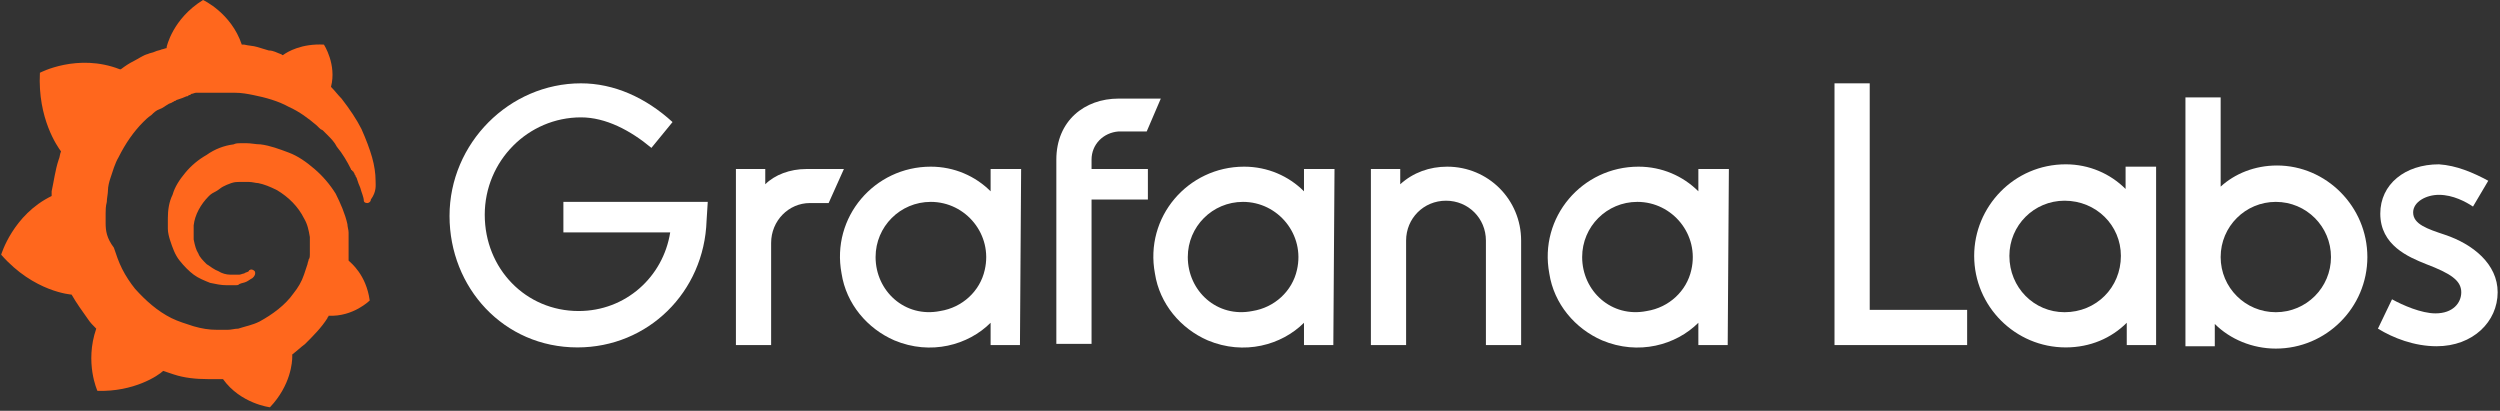 <?xml version="1.0" encoding="utf-8"?>
<!-- Generator: Adobe Illustrator 28.2.0, SVG Export Plug-In . SVG Version: 6.00 Build 0)  -->
<svg version="1.1" id="Layer_1" xmlns="http://www.w3.org/2000/svg" xmlns:xlink="http://www.w3.org/1999/xlink" x="0px" y="0px"
	 viewBox="0 0 213 35" style="enable-background:new 0 0 213 35;" xml:space="preserve">
<rect x="0" y="0" width="213" height="35" fill="#333333" stroke="none"/>
<style type="text/css">
	.st0{fill:#FFFFFF;}
	.st1{fill:#FF671D;}
</style>
<path class="st0" d="M60.2,18.8c-0.2,6.1-5,10.8-11,10.8c-6.3,0-10.9-5.1-10.9-11.2c0-6.2,5.1-11.3,11.2-11.3c2.8,0,5.5,1.2,7.8,3.3
	l-1.8,2.2c-1.8-1.5-3.9-2.6-6-2.6c-4.5,0-8.2,3.7-8.2,8.3c0,4.6,3.5,8.2,8,8.2c4,0,7.2-2.9,7.8-6.7h-9.1v-2.6h12.3L60.2,18.8z"/>
<path class="st0" d="M70.6,17.3H69c-1.8,0-3.3,1.5-3.3,3.4v8.7h-3v-15h2.5v1.3c0.8-0.8,2.1-1.3,3.5-1.3h3.2L70.6,17.3z"/>
<path class="st0" d="M86.9,29.4h-2.5v-1.9c-1.9,1.9-5.1,2.8-8.2,1.5c-2.3-1-4.1-3.1-4.5-5.7c-0.9-4.8,2.8-9.1,7.6-9.1
	c2,0,3.8,0.8,5.1,2.1v-1.9H87L86.9,29.4z M83.9,23c0.7-3-1.6-5.8-4.6-5.8c-2.6,0-4.7,2.1-4.7,4.7c0,2.9,2.5,5.2,5.5,4.6
	C82,26.2,83.5,24.8,83.9,23z"/>
<path class="st0" d="M93,13.6v0.8h4.8V17H93v12.3h-3V13.6c0-3.3,2.4-5.2,5.3-5.2h3.6l-1.2,2.8h-2.4C94,11.3,93,12.3,93,13.6z"/>
<path class="st0" d="M113.6,29.4h-2.5v-1.9c-1.9,1.9-5.1,2.8-8.2,1.5c-2.3-1-4.1-3.1-4.5-5.7c-0.9-4.8,2.8-9.1,7.6-9.1
	c2,0,3.8,0.8,5.1,2.1v-1.9h2.6L113.6,29.4z M110.5,23c0.7-3-1.6-5.8-4.6-5.8c-2.6,0-4.7,2.1-4.7,4.7c0,2.9,2.5,5.2,5.5,4.6
	C108.6,26.2,110.1,24.8,110.5,23z"/>
<path class="st0" d="M129.6,20.5v8.9h-3v-8.9c0-1.9-1.5-3.4-3.4-3.4c-1.9,0-3.4,1.5-3.4,3.4v8.9h-3v-15h2.5v1.3c1.1-1,2.5-1.5,4-1.5
	C126.8,14.2,129.6,17,129.6,20.5z"/>
<path class="st0" d="M147.2,29.4h-2.5v-1.9c-1.9,1.9-5.1,2.8-8.2,1.5c-2.3-1-4.1-3.1-4.5-5.7c-0.9-4.8,2.8-9.1,7.6-9.1
	c2,0,3.8,0.8,5.1,2.1v-1.9h2.6L147.2,29.4z M144.1,23c0.7-3-1.6-5.8-4.6-5.8c-2.6,0-4.7,2.1-4.7,4.7c0,2.9,2.5,5.2,5.5,4.6
	C142.2,26.2,143.7,24.8,144.1,23z"/>
<path class="st0" d="M167.6,29.4h-11.3V7.1h3v19.3h8.3V29.4z"/>
<path class="st0" d="M183.7,29.4h-2.5v-1.9c-1.3,1.3-3.1,2.1-5.2,2.1c-4.3,0-7.8-3.5-7.8-7.8c0-4.2,3.4-7.8,7.8-7.8
	c2,0,3.8,0.8,5.1,2.1v-1.9h2.6V29.4z M180.7,21.8c0-2.6-2.1-4.7-4.8-4.7c-2.6,0-4.7,2.1-4.7,4.7c0,2.7,2.1,4.8,4.7,4.8
	C178.6,26.6,180.7,24.5,180.7,21.8z"/>
<path class="st0" d="M201.7,21.9c0,4.3-3.5,7.8-7.8,7.8c-2,0-3.9-0.8-5.2-2.1v1.9h-2.5V8.3h3v7.6c1.2-1.1,2.9-1.8,4.8-1.8
	C198.2,14.1,201.7,17.6,201.7,21.9z M198.6,21.9c0-2.6-2.1-4.7-4.7-4.7c-2.6,0-4.7,2.1-4.7,4.7c0,2.6,2.1,4.7,4.7,4.7
	C196.5,26.6,198.6,24.5,198.6,21.9z"/>
<path class="st0" d="M212,15.4l-1.3,2.2c-0.6-0.4-1.7-1-2.9-1c-1.1,0-2.2,0.6-2.2,1.5c0,1,1.2,1.4,2.7,1.9c2.4,0.8,4.5,2.5,4.5,4.9
	c0,2.5-2.1,4.6-5.2,4.6c-1.9,0-3.7-0.7-5-1.5l1.2-2.5c0.9,0.5,2.5,1.2,3.7,1.2c1.5,0,2.2-0.9,2.2-1.8c0-1-0.9-1.6-3-2.4
	c-1.5-0.6-3.9-1.6-3.9-4.3c0-2.5,2.1-4.2,5-4.2C209.3,14.1,210.7,14.7,212,15.4z"/>
<path class="st1" d="M32,15.4c0-0.6-0.1-1.3-0.3-2c-0.2-0.7-0.5-1.5-0.9-2.4c-0.4-0.8-1-1.7-1.7-2.6c-0.3-0.3-0.6-0.7-0.9-1
	c0.5-1.9-0.6-3.6-0.6-3.6c-1.9-0.1-3.1,0.6-3.5,0.9c-0.1,0-0.1-0.1-0.2-0.1c-0.3-0.1-0.6-0.3-1-0.3c-0.3-0.1-0.7-0.2-1-0.3
	c-0.3-0.1-0.7-0.1-1.1-0.2c-0.1,0-0.1,0-0.2,0C19.7,1.1,17.3,0,17.3,0c-2.6,1.6-3.1,4-3.1,4s0,0,0,0.1c-0.1,0-0.3,0.1-0.4,0.1
	c-0.2,0.1-0.4,0.1-0.6,0.2c-0.2,0.1-0.4,0.1-0.6,0.2c-0.4,0.1-0.8,0.4-1.2,0.6c-0.4,0.2-0.7,0.4-1.1,0.7c0,0-0.1,0-0.1,0
	C6.6,4.5,3.4,6.2,3.4,6.2c-0.2,3.9,1.5,6.3,1.8,6.7c-0.1,0.2-0.1,0.5-0.2,0.7c-0.3,0.9-0.4,1.8-0.6,2.7c0,0.1,0,0.3,0,0.4
	c-3.3,1.6-4.3,5-4.3,5c2.8,3.2,6,3.4,6,3.4c0.4,0.7,0.9,1.4,1.4,2.1c0.2,0.3,0.4,0.5,0.7,0.8c-1,2.9,0.1,5.3,0.1,5.3
	c3.1,0.1,5.2-1.3,5.6-1.7c0.3,0.1,0.6,0.2,0.9,0.3c0.9,0.3,1.9,0.4,2.9,0.4c0.3,0,0.5,0,0.7,0h0.1h0.1h0.1H19c1.5,2.1,4,2.4,4,2.4
	c1.8-1.9,1.9-3.9,1.9-4.3v0c0,0,0-0.1,0-0.1c0,0,0-0.1,0-0.1c0.4-0.3,0.7-0.6,1.1-0.9c0.7-0.7,1.4-1.4,1.9-2.2
	c0-0.1,0.1-0.1,0.1-0.2c2.1,0.1,3.5-1.3,3.5-1.3c-0.3-2.2-1.6-3.2-1.8-3.4h0h0c0,0,0,0,0,0c0-0.1,0-0.3,0-0.4c0-0.2,0-0.4,0-0.7V21
	V21v0c0-0.1,0,0,0-0.1v-0.1v-0.2c0-0.1,0-0.1,0-0.2c0-0.1,0-0.1,0-0.2l0-0.2l0-0.2c0-0.2-0.1-0.5-0.1-0.7c-0.2-0.9-0.6-1.8-1-2.6
	c-0.5-0.8-1.1-1.5-1.8-2.1s-1.4-1.1-2.2-1.4c-0.8-0.3-1.6-0.6-2.4-0.7c-0.4,0-0.8-0.1-1.2-0.1h-0.1h0c0,0-0.1,0,0,0h-0.1h-0.1
	c-0.1,0-0.1,0-0.2,0c-0.2,0-0.4,0-0.6,0.1c-0.8,0.1-1.6,0.4-2.3,0.9c-0.7,0.4-1.3,0.9-1.8,1.5c-0.5,0.6-0.9,1.2-1.1,1.9
	c-0.3,0.6-0.4,1.3-0.4,2c0,0.1,0,0.3,0,0.5c0,0,0,0.1,0,0.1v0.1c0,0.1,0,0.1,0,0.2c0,0.3,0.1,0.7,0.2,1c0.2,0.6,0.4,1.2,0.8,1.7
	c0.4,0.5,0.8,0.9,1.2,1.2c0.4,0.3,0.9,0.5,1.4,0.7c0.5,0.1,0.9,0.2,1.4,0.2c0.1,0,0.1,0,0.2,0c0,0,0.1,0,0.1,0h0.1c0,0,0.1,0,0.1,0
	h0h0c0,0,0.1,0,0.1,0c0.1,0,0.1,0,0.1,0c0,0,0.1,0,0.1,0c0.1,0,0.2,0,0.3-0.1c0.2-0.1,0.4-0.1,0.6-0.2c0.2-0.1,0.3-0.2,0.5-0.3
	c0,0,0.1-0.1,0.1-0.1c0.1-0.1,0.2-0.3,0.1-0.5c-0.1-0.1-0.3-0.2-0.4-0.1c0,0-0.1,0-0.1,0.1c-0.1,0.1-0.3,0.1-0.4,0.2
	c-0.1,0-0.3,0.1-0.4,0.1c-0.1,0-0.1,0-0.2,0c0,0-0.1,0-0.1,0c0,0-0.1,0-0.1,0s-0.1,0-0.1,0c0,0-0.1,0-0.1,0c0,0,0,0,0,0h0
	c0,0,0,0-0.1,0c0,0-0.1,0-0.1,0c-0.3,0-0.7-0.1-1-0.3c-0.3-0.1-0.7-0.4-1-0.6c-0.3-0.3-0.6-0.6-0.7-0.9c-0.2-0.3-0.3-0.7-0.4-1.2
	c0-0.2,0-0.4,0-0.6c0-0.1,0-0.1,0-0.2v0v0c0,0,0-0.1,0-0.1c0-0.1,0-0.2,0-0.3c0.1-0.9,0.6-1.8,1.3-2.5c0.2-0.2,0.4-0.3,0.6-0.4
	c0.2-0.1,0.4-0.3,0.6-0.4c0.2-0.1,0.4-0.2,0.7-0.3c0.3-0.1,0.5-0.1,0.7-0.1c0.1,0,0.3,0,0.4,0c0,0,0.1,0,0.1,0h0.1h0.1c0,0,0,0,0,0
	h0h0.1c0.3,0,0.6,0.1,0.8,0.1c0.5,0.1,1,0.3,1.6,0.6c1,0.6,1.8,1.4,2.3,2.4c0.3,0.5,0.4,1,0.5,1.6c0,0.1,0,0.3,0,0.4v0.1v0.1
	c0,0,0,0.1,0,0.1c0,0,0,0.1,0,0.1v0.1V21c0,0.1,0,0.2,0,0.3c0,0.1,0,0.3,0,0.4c0,0.1,0,0.3-0.1,0.4c0,0.1-0.1,0.3-0.1,0.4
	c-0.1,0.3-0.2,0.6-0.3,0.9c-0.2,0.6-0.5,1.1-0.9,1.6c-0.7,1-1.8,1.8-2.9,2.4c-0.6,0.3-1.2,0.4-1.8,0.6c-0.3,0-0.6,0.1-0.9,0.1h-0.1
	h0h-0.1h-0.1h-0.1c0,0,0,0,0,0h0c-0.2,0-0.3,0-0.5,0c-0.7,0-1.3-0.1-2-0.3c-0.6-0.2-1.3-0.4-1.9-0.7c-1.2-0.6-2.2-1.5-3.1-2.5
	c-0.4-0.5-0.8-1.1-1.1-1.7c-0.3-0.6-0.5-1.2-0.7-1.8C9.1,20.3,9,19.7,9,19v-0.1v0v-0.1v0v-0.1v0v0v-0.1v-0.1v0v-0.1
	c0-0.1,0-0.1,0-0.2c0-0.3,0-0.6,0.1-1c0-0.3,0.1-0.7,0.1-1c0-0.3,0.1-0.7,0.2-1c0.2-0.6,0.4-1.3,0.7-1.8c0.6-1.2,1.3-2.2,2.1-3
	c0.2-0.2,0.4-0.4,0.7-0.6c0.2-0.2,0.4-0.4,0.7-0.5s0.5-0.3,0.7-0.4c0.1-0.1,0.3-0.1,0.4-0.2c0.1,0,0.1-0.1,0.2-0.1s0.1-0.1,0.2-0.1
	c0.3-0.1,0.6-0.2,0.8-0.3c0.1,0,0.1,0,0.2-0.1c0.1,0,0.1,0,0.2-0.1c0.1,0,0.3-0.1,0.4-0.1c0.1,0,0.1,0,0.2,0c0.1,0,0.1,0,0.2,0
	c0.1,0,0.1,0,0.2,0h0.1h0.1c0.1,0,0.1,0,0.2,0s0.1,0,0.3,0c0.1,0,0.2,0,0.3,0c0,0,0.1,0,0.1,0h0.1h0h0.1c0.1,0,0.1,0,0.3,0h0.1
	c0,0,0,0,0,0h0h0c0.1,0,0.1,0,0.2,0c0.3,0,0.6,0,0.8,0c0.6,0,1.1,0.1,1.6,0.2c1,0.2,2.1,0.5,3,1c0.9,0.4,1.7,1,2.4,1.6
	c0,0,0.1,0.1,0.1,0.1c0,0,0.1,0.1,0.1,0.1c0.1,0.1,0.1,0.1,0.3,0.2c0.1,0.1,0.1,0.1,0.2,0.2s0.1,0.1,0.2,0.2c0.3,0.3,0.6,0.6,0.8,1
	c0.5,0.6,0.9,1.3,1.2,1.9c0,0,0,0.1,0.1,0.1c0,0,0,0.1,0.1,0.1c0,0.1,0.1,0.1,0.1,0.2c0,0.1,0.1,0.1,0.1,0.2c0,0.1,0.1,0.1,0.1,0.2
	c0.1,0.3,0.2,0.6,0.3,0.8c0.1,0.4,0.3,0.8,0.3,1.1c0,0.1,0.1,0.2,0.3,0.2c0.1,0,0.3-0.1,0.3-0.3C32.1,16.3,32,15.8,32,15.4z"/>
</svg>
